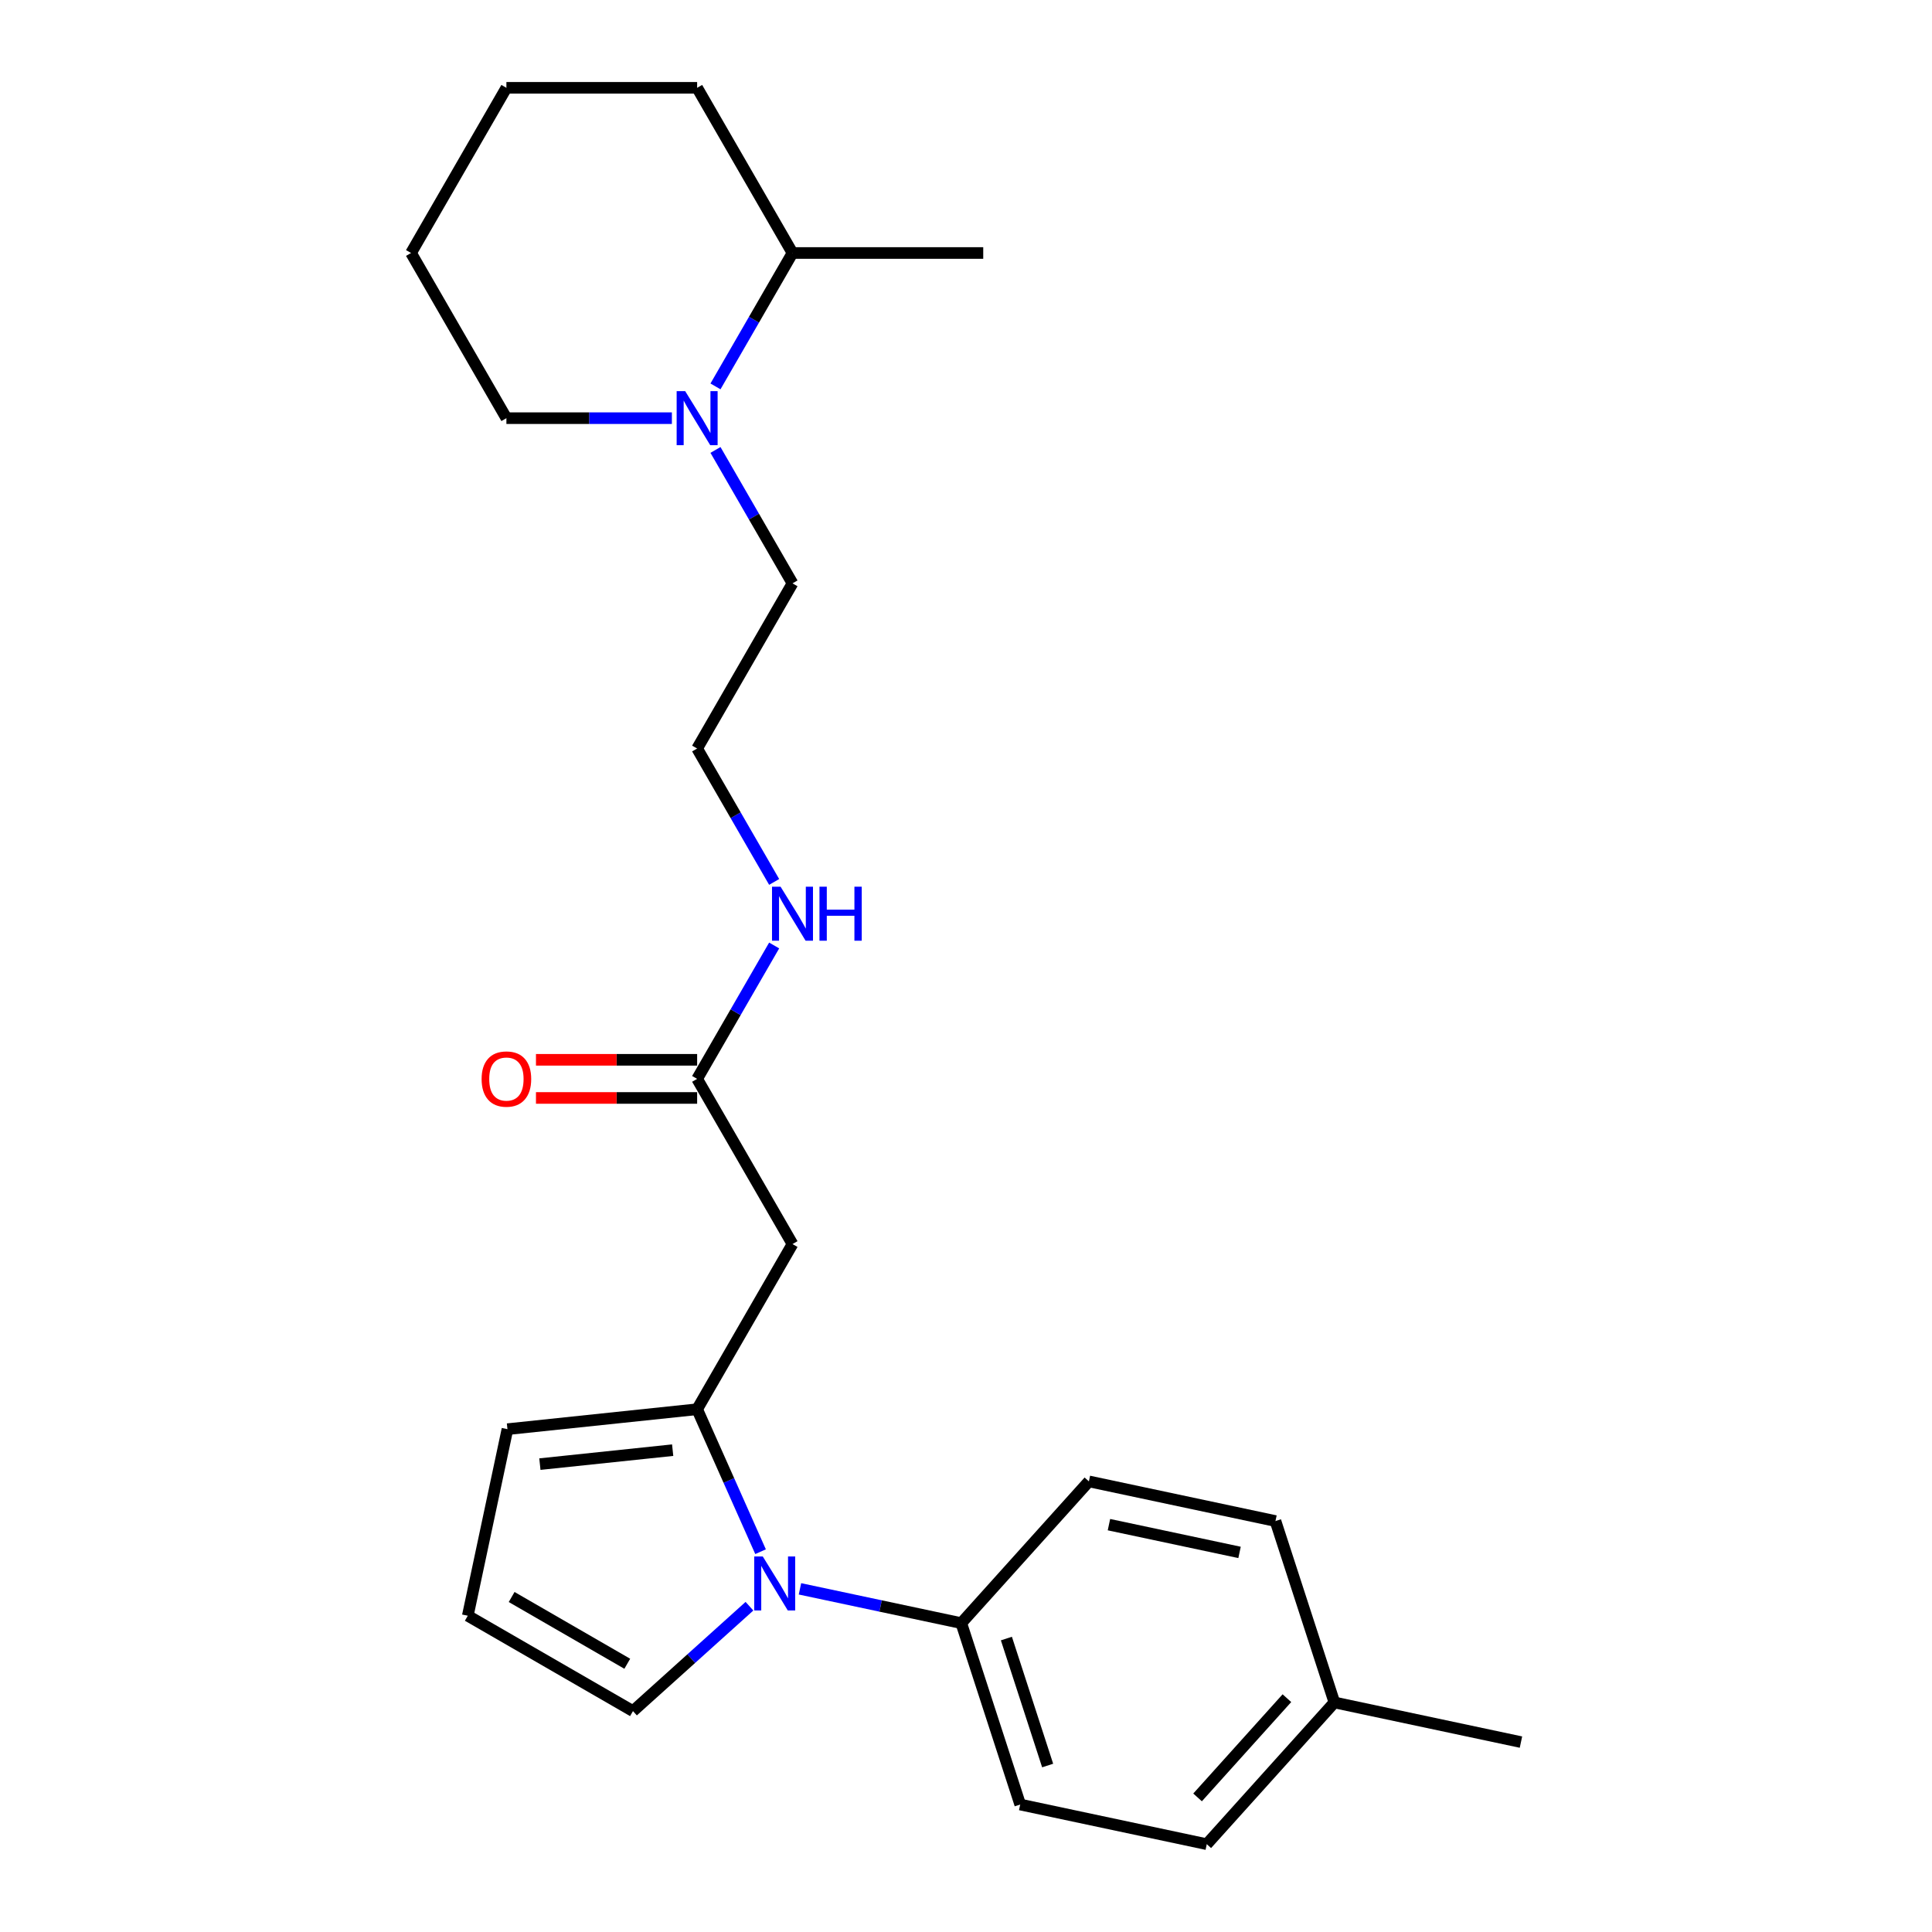<?xml version='1.0' encoding='iso-8859-1'?>
<svg version='1.1' baseProfile='full'
              xmlns='http://www.w3.org/2000/svg'
                      xmlns:rdkit='http://www.rdkit.org/xml'
                      xmlns:xlink='http://www.w3.org/1999/xlink'
                  xml:space='preserve'
width='1000px' height='1000px' viewBox='0 0 1000 1000'>
<!-- END OF HEADER -->
<rect style='opacity:1.0;fill:#FFFFFF;stroke:none' width='1000' height='1000' x='0' y='0'> </rect>
<path class='bond-0' d='M 393.667,803.158 L 377.251,766.288' style='fill:none;fill-rule:evenodd;stroke:#0000FF;stroke-width:6px;stroke-linecap:butt;stroke-linejoin:miter;stroke-opacity:1' />
<path class='bond-0' d='M 377.251,766.288 L 360.836,729.418' style='fill:none;fill-rule:evenodd;stroke:#000000;stroke-width:6px;stroke-linecap:butt;stroke-linejoin:miter;stroke-opacity:1' />
<path class='bond-4' d='M 414.06,822.383 L 455.807,831.257' style='fill:none;fill-rule:evenodd;stroke:#0000FF;stroke-width:6px;stroke-linecap:butt;stroke-linejoin:miter;stroke-opacity:1' />
<path class='bond-4' d='M 455.807,831.257 L 497.554,840.13' style='fill:none;fill-rule:evenodd;stroke:#000000;stroke-width:6px;stroke-linecap:butt;stroke-linejoin:miter;stroke-opacity:1' />
<path class='bond-5' d='M 387.919,831.374 L 357.772,858.518' style='fill:none;fill-rule:evenodd;stroke:#0000FF;stroke-width:6px;stroke-linecap:butt;stroke-linejoin:miter;stroke-opacity:1' />
<path class='bond-5' d='M 357.772,858.518 L 327.625,885.663' style='fill:none;fill-rule:evenodd;stroke:#000000;stroke-width:6px;stroke-linecap:butt;stroke-linejoin:miter;stroke-opacity:1' />
<path class='bond-1' d='M 360.836,729.418 L 410.197,643.923' style='fill:none;fill-rule:evenodd;stroke:#000000;stroke-width:6px;stroke-linecap:butt;stroke-linejoin:miter;stroke-opacity:1' />
<path class='bond-6' d='M 360.836,729.418 L 262.655,739.737' style='fill:none;fill-rule:evenodd;stroke:#000000;stroke-width:6px;stroke-linecap:butt;stroke-linejoin:miter;stroke-opacity:1' />
<path class='bond-6' d='M 348.172,750.602 L 279.446,757.826' style='fill:none;fill-rule:evenodd;stroke:#000000;stroke-width:6px;stroke-linecap:butt;stroke-linejoin:miter;stroke-opacity:1' />
<path class='bond-3' d='M 410.197,643.923 L 360.836,558.427' style='fill:none;fill-rule:evenodd;stroke:#000000;stroke-width:6px;stroke-linecap:butt;stroke-linejoin:miter;stroke-opacity:1' />
<path class='bond-2' d='M 370.331,232.892 L 390.264,267.417' style='fill:none;fill-rule:evenodd;stroke:#0000FF;stroke-width:6px;stroke-linecap:butt;stroke-linejoin:miter;stroke-opacity:1' />
<path class='bond-2' d='M 390.264,267.417 L 410.197,301.941' style='fill:none;fill-rule:evenodd;stroke:#000000;stroke-width:6px;stroke-linecap:butt;stroke-linejoin:miter;stroke-opacity:1' />
<path class='bond-9' d='M 370.331,199.998 L 390.264,165.474' style='fill:none;fill-rule:evenodd;stroke:#0000FF;stroke-width:6px;stroke-linecap:butt;stroke-linejoin:miter;stroke-opacity:1' />
<path class='bond-9' d='M 390.264,165.474 L 410.197,130.95' style='fill:none;fill-rule:evenodd;stroke:#000000;stroke-width:6px;stroke-linecap:butt;stroke-linejoin:miter;stroke-opacity:1' />
<path class='bond-18' d='M 347.765,216.445 L 304.94,216.445' style='fill:none;fill-rule:evenodd;stroke:#0000FF;stroke-width:6px;stroke-linecap:butt;stroke-linejoin:miter;stroke-opacity:1' />
<path class='bond-18' d='M 304.94,216.445 L 262.114,216.445' style='fill:none;fill-rule:evenodd;stroke:#000000;stroke-width:6px;stroke-linecap:butt;stroke-linejoin:miter;stroke-opacity:1' />
<path class='bond-8' d='M 360.836,548.555 L 319.126,548.555' style='fill:none;fill-rule:evenodd;stroke:#000000;stroke-width:6px;stroke-linecap:butt;stroke-linejoin:miter;stroke-opacity:1' />
<path class='bond-8' d='M 319.126,548.555 L 277.416,548.555' style='fill:none;fill-rule:evenodd;stroke:#FF0000;stroke-width:6px;stroke-linecap:butt;stroke-linejoin:miter;stroke-opacity:1' />
<path class='bond-8' d='M 360.836,568.299 L 319.126,568.299' style='fill:none;fill-rule:evenodd;stroke:#000000;stroke-width:6px;stroke-linecap:butt;stroke-linejoin:miter;stroke-opacity:1' />
<path class='bond-8' d='M 319.126,568.299 L 277.416,568.299' style='fill:none;fill-rule:evenodd;stroke:#FF0000;stroke-width:6px;stroke-linecap:butt;stroke-linejoin:miter;stroke-opacity:1' />
<path class='bond-12' d='M 360.836,558.427 L 380.768,523.903' style='fill:none;fill-rule:evenodd;stroke:#000000;stroke-width:6px;stroke-linecap:butt;stroke-linejoin:miter;stroke-opacity:1' />
<path class='bond-12' d='M 380.768,523.903 L 400.701,489.379' style='fill:none;fill-rule:evenodd;stroke:#0000FF;stroke-width:6px;stroke-linecap:butt;stroke-linejoin:miter;stroke-opacity:1' />
<path class='bond-10' d='M 497.554,840.13 L 528.06,934.02' style='fill:none;fill-rule:evenodd;stroke:#000000;stroke-width:6px;stroke-linecap:butt;stroke-linejoin:miter;stroke-opacity:1' />
<path class='bond-10' d='M 520.908,848.112 L 542.262,913.835' style='fill:none;fill-rule:evenodd;stroke:#000000;stroke-width:6px;stroke-linecap:butt;stroke-linejoin:miter;stroke-opacity:1' />
<path class='bond-11' d='M 497.554,840.13 L 563.611,766.766' style='fill:none;fill-rule:evenodd;stroke:#000000;stroke-width:6px;stroke-linecap:butt;stroke-linejoin:miter;stroke-opacity:1' />
<path class='bond-7' d='M 327.625,885.663 L 242.129,836.302' style='fill:none;fill-rule:evenodd;stroke:#000000;stroke-width:6px;stroke-linecap:butt;stroke-linejoin:miter;stroke-opacity:1' />
<path class='bond-7' d='M 324.673,861.159 L 264.826,826.607' style='fill:none;fill-rule:evenodd;stroke:#000000;stroke-width:6px;stroke-linecap:butt;stroke-linejoin:miter;stroke-opacity:1' />
<path class='bond-24' d='M 262.655,739.737 L 242.129,836.302' style='fill:none;fill-rule:evenodd;stroke:#000000;stroke-width:6px;stroke-linecap:butt;stroke-linejoin:miter;stroke-opacity:1' />
<path class='bond-19' d='M 410.197,130.95 L 508.918,130.95' style='fill:none;fill-rule:evenodd;stroke:#000000;stroke-width:6px;stroke-linecap:butt;stroke-linejoin:miter;stroke-opacity:1' />
<path class='bond-20' d='M 410.197,130.95 L 360.836,45.455' style='fill:none;fill-rule:evenodd;stroke:#000000;stroke-width:6px;stroke-linecap:butt;stroke-linejoin:miter;stroke-opacity:1' />
<path class='bond-13' d='M 528.06,934.02 L 624.625,954.545' style='fill:none;fill-rule:evenodd;stroke:#000000;stroke-width:6px;stroke-linecap:butt;stroke-linejoin:miter;stroke-opacity:1' />
<path class='bond-14' d='M 563.611,766.766 L 660.176,787.291' style='fill:none;fill-rule:evenodd;stroke:#000000;stroke-width:6px;stroke-linecap:butt;stroke-linejoin:miter;stroke-opacity:1' />
<path class='bond-14' d='M 573.991,789.157 L 641.586,803.525' style='fill:none;fill-rule:evenodd;stroke:#000000;stroke-width:6px;stroke-linecap:butt;stroke-linejoin:miter;stroke-opacity:1' />
<path class='bond-17' d='M 400.701,456.485 L 380.768,421.961' style='fill:none;fill-rule:evenodd;stroke:#0000FF;stroke-width:6px;stroke-linecap:butt;stroke-linejoin:miter;stroke-opacity:1' />
<path class='bond-17' d='M 380.768,421.961 L 360.836,387.436' style='fill:none;fill-rule:evenodd;stroke:#000000;stroke-width:6px;stroke-linecap:butt;stroke-linejoin:miter;stroke-opacity:1' />
<path class='bond-25' d='M 624.625,954.545 L 690.682,881.181' style='fill:none;fill-rule:evenodd;stroke:#000000;stroke-width:6px;stroke-linecap:butt;stroke-linejoin:miter;stroke-opacity:1' />
<path class='bond-25' d='M 619.861,930.329 L 666.101,878.974' style='fill:none;fill-rule:evenodd;stroke:#000000;stroke-width:6px;stroke-linecap:butt;stroke-linejoin:miter;stroke-opacity:1' />
<path class='bond-15' d='M 660.176,787.291 L 690.682,881.181' style='fill:none;fill-rule:evenodd;stroke:#000000;stroke-width:6px;stroke-linecap:butt;stroke-linejoin:miter;stroke-opacity:1' />
<path class='bond-21' d='M 690.682,881.181 L 787.247,901.706' style='fill:none;fill-rule:evenodd;stroke:#000000;stroke-width:6px;stroke-linecap:butt;stroke-linejoin:miter;stroke-opacity:1' />
<path class='bond-16' d='M 410.197,301.941 L 360.836,387.436' style='fill:none;fill-rule:evenodd;stroke:#000000;stroke-width:6px;stroke-linecap:butt;stroke-linejoin:miter;stroke-opacity:1' />
<path class='bond-22' d='M 262.114,216.445 L 212.753,130.95' style='fill:none;fill-rule:evenodd;stroke:#000000;stroke-width:6px;stroke-linecap:butt;stroke-linejoin:miter;stroke-opacity:1' />
<path class='bond-26' d='M 360.836,45.455 L 262.114,45.455' style='fill:none;fill-rule:evenodd;stroke:#000000;stroke-width:6px;stroke-linecap:butt;stroke-linejoin:miter;stroke-opacity:1' />
<path class='bond-23' d='M 212.753,130.95 L 262.114,45.455' style='fill:none;fill-rule:evenodd;stroke:#000000;stroke-width:6px;stroke-linecap:butt;stroke-linejoin:miter;stroke-opacity:1' />
<path  class='atom-0' d='M 394.809 805.626
L 403.971 820.434
Q 404.879 821.895, 406.34 824.541
Q 407.801 827.187, 407.88 827.345
L 407.88 805.626
L 411.592 805.626
L 411.592 833.584
L 407.762 833.584
L 397.929 817.393
Q 396.784 815.498, 395.56 813.326
Q 394.375 811.154, 394.02 810.483
L 394.02 833.584
L 390.387 833.584
L 390.387 805.626
L 394.809 805.626
' fill='#0000FF'/>
<path  class='atom-3' d='M 354.656 202.466
L 363.817 217.275
Q 364.725 218.736, 366.186 221.382
Q 367.647 224.027, 367.726 224.185
L 367.726 202.466
L 371.438 202.466
L 371.438 230.424
L 367.608 230.424
L 357.775 214.234
Q 356.63 212.339, 355.406 210.167
Q 354.221 207.995, 353.866 207.324
L 353.866 230.424
L 350.233 230.424
L 350.233 202.466
L 354.656 202.466
' fill='#0000FF'/>
<path  class='atom-9' d='M 249.28 558.506
Q 249.28 551.793, 252.597 548.042
Q 255.914 544.29, 262.114 544.29
Q 268.314 544.29, 271.631 548.042
Q 274.948 551.793, 274.948 558.506
Q 274.948 565.298, 271.591 569.168
Q 268.235 572.999, 262.114 572.999
Q 255.954 572.999, 252.597 569.168
Q 249.28 565.338, 249.28 558.506
M 262.114 569.839
Q 266.379 569.839, 268.669 566.996
Q 270.999 564.114, 270.999 558.506
Q 270.999 553.017, 268.669 550.253
Q 266.379 547.449, 262.114 547.449
Q 257.849 547.449, 255.519 550.214
Q 253.229 552.978, 253.229 558.506
Q 253.229 564.153, 255.519 566.996
Q 257.849 569.839, 262.114 569.839
' fill='#FF0000'/>
<path  class='atom-13' d='M 404.017 458.953
L 413.178 473.761
Q 414.086 475.222, 415.547 477.868
Q 417.008 480.514, 417.087 480.672
L 417.087 458.953
L 420.799 458.953
L 420.799 486.911
L 416.969 486.911
L 407.136 470.72
Q 405.991 468.825, 404.767 466.653
Q 403.582 464.481, 403.227 463.81
L 403.227 486.911
L 399.594 486.911
L 399.594 458.953
L 404.017 458.953
' fill='#0000FF'/>
<path  class='atom-13' d='M 424.156 458.953
L 427.947 458.953
L 427.947 470.839
L 442.242 470.839
L 442.242 458.953
L 446.032 458.953
L 446.032 486.911
L 442.242 486.911
L 442.242 473.998
L 427.947 473.998
L 427.947 486.911
L 424.156 486.911
L 424.156 458.953
' fill='#0000FF'/>
</svg>
